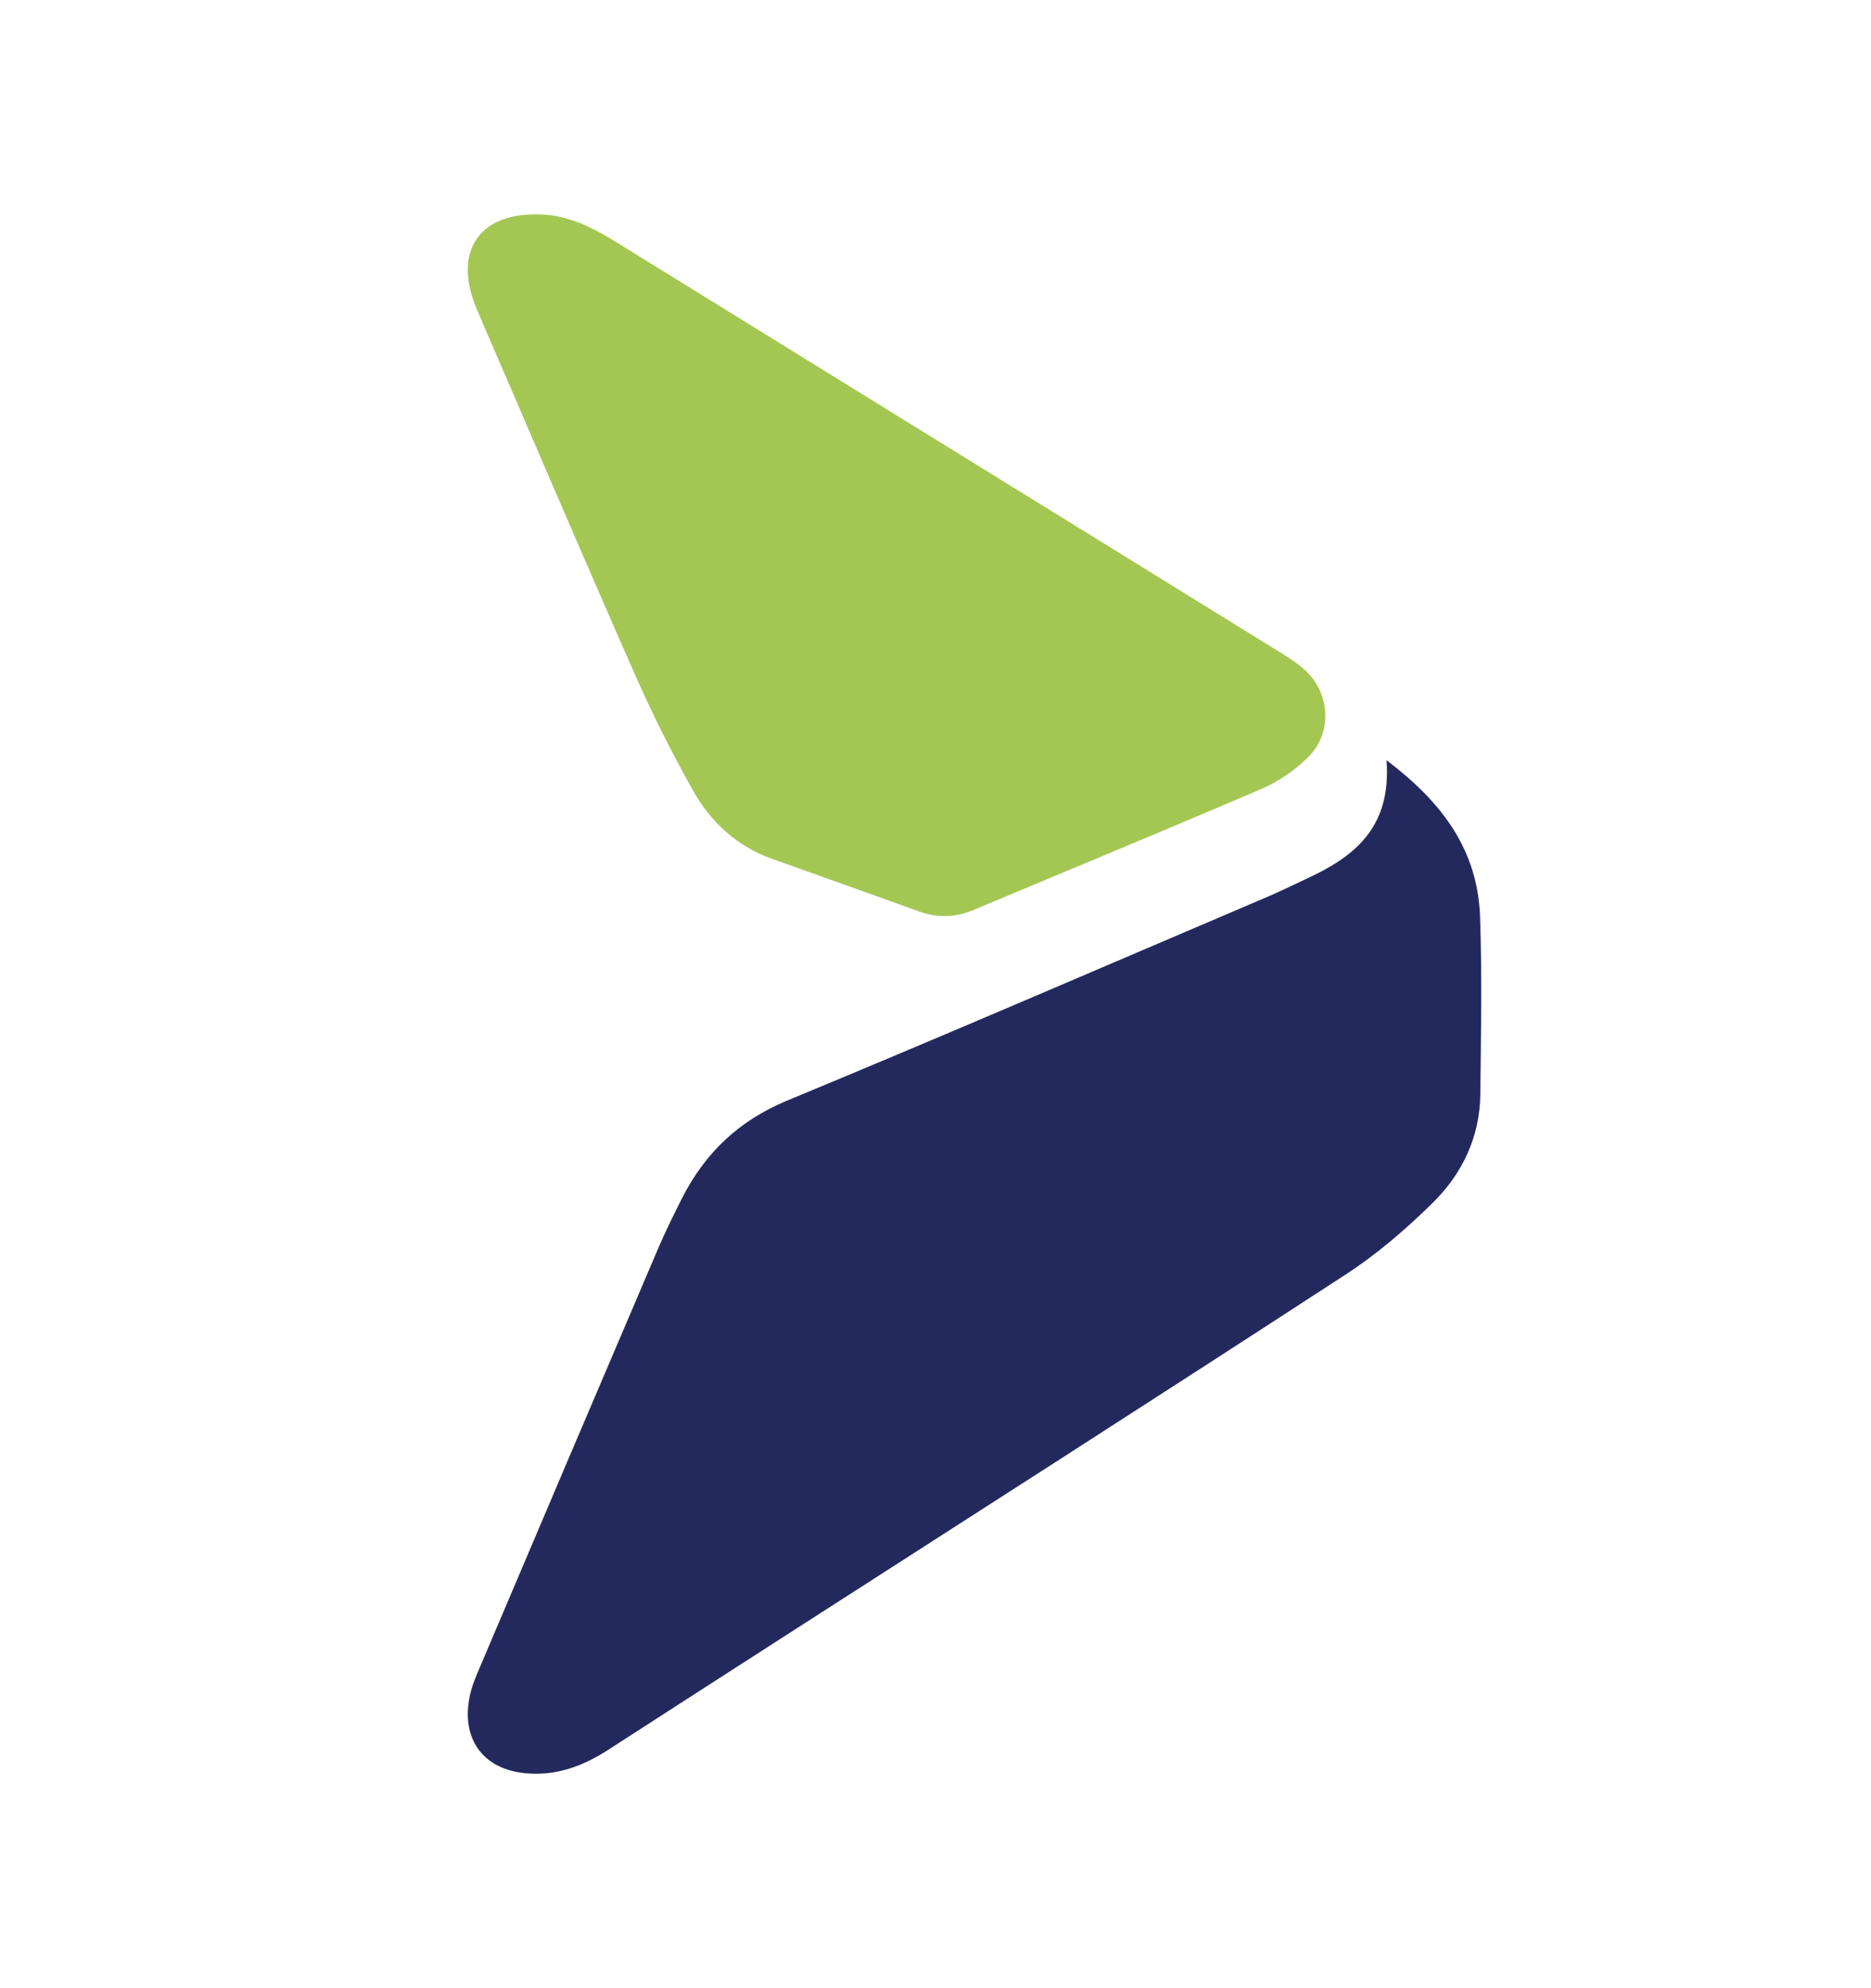 <svg width="16" height="17" viewBox="0 0 16 17" fill="none" xmlns="http://www.w3.org/2000/svg">
<path d="M11.857 6.5C12.328 6.857 12.636 7.261 12.657 7.839C12.674 8.344 12.665 8.851 12.659 9.357C12.655 9.724 12.503 10.036 12.257 10.28C12.025 10.509 11.773 10.726 11.501 10.902C9.922 11.93 8.337 12.944 6.753 13.962C6.236 14.295 5.717 14.628 5.201 14.962C4.991 15.098 4.768 15.182 4.517 15.164C4.12 15.138 3.921 14.849 4.03 14.45C4.047 14.388 4.073 14.328 4.099 14.267C4.607 13.07 5.116 11.873 5.627 10.678C5.689 10.533 5.759 10.391 5.83 10.25C6.03 9.854 6.321 9.582 6.728 9.412C8.098 8.845 9.459 8.256 10.823 7.675C10.939 7.626 11.053 7.57 11.166 7.517C11.569 7.332 11.901 7.087 11.857 6.5Z" fill="#24295D"/>
<path d="M4.578 1.833C4.838 1.828 5.06 1.94 5.274 2.073C6.223 2.659 7.173 3.246 8.121 3.832C9.048 4.404 9.974 4.976 10.9 5.549C10.991 5.605 11.085 5.661 11.164 5.733C11.38 5.936 11.394 6.276 11.18 6.481C11.067 6.591 10.929 6.686 10.784 6.747C9.967 7.098 9.144 7.437 8.324 7.781C8.169 7.846 8.016 7.85 7.858 7.793C7.441 7.642 7.022 7.493 6.603 7.344C6.303 7.237 6.079 7.032 5.926 6.759C5.745 6.438 5.579 6.106 5.43 5.768C4.982 4.751 4.545 3.729 4.105 2.709C4.091 2.676 4.076 2.643 4.063 2.609C3.885 2.149 4.095 1.832 4.578 1.833Z" fill="#A4C754"/>
</svg>
